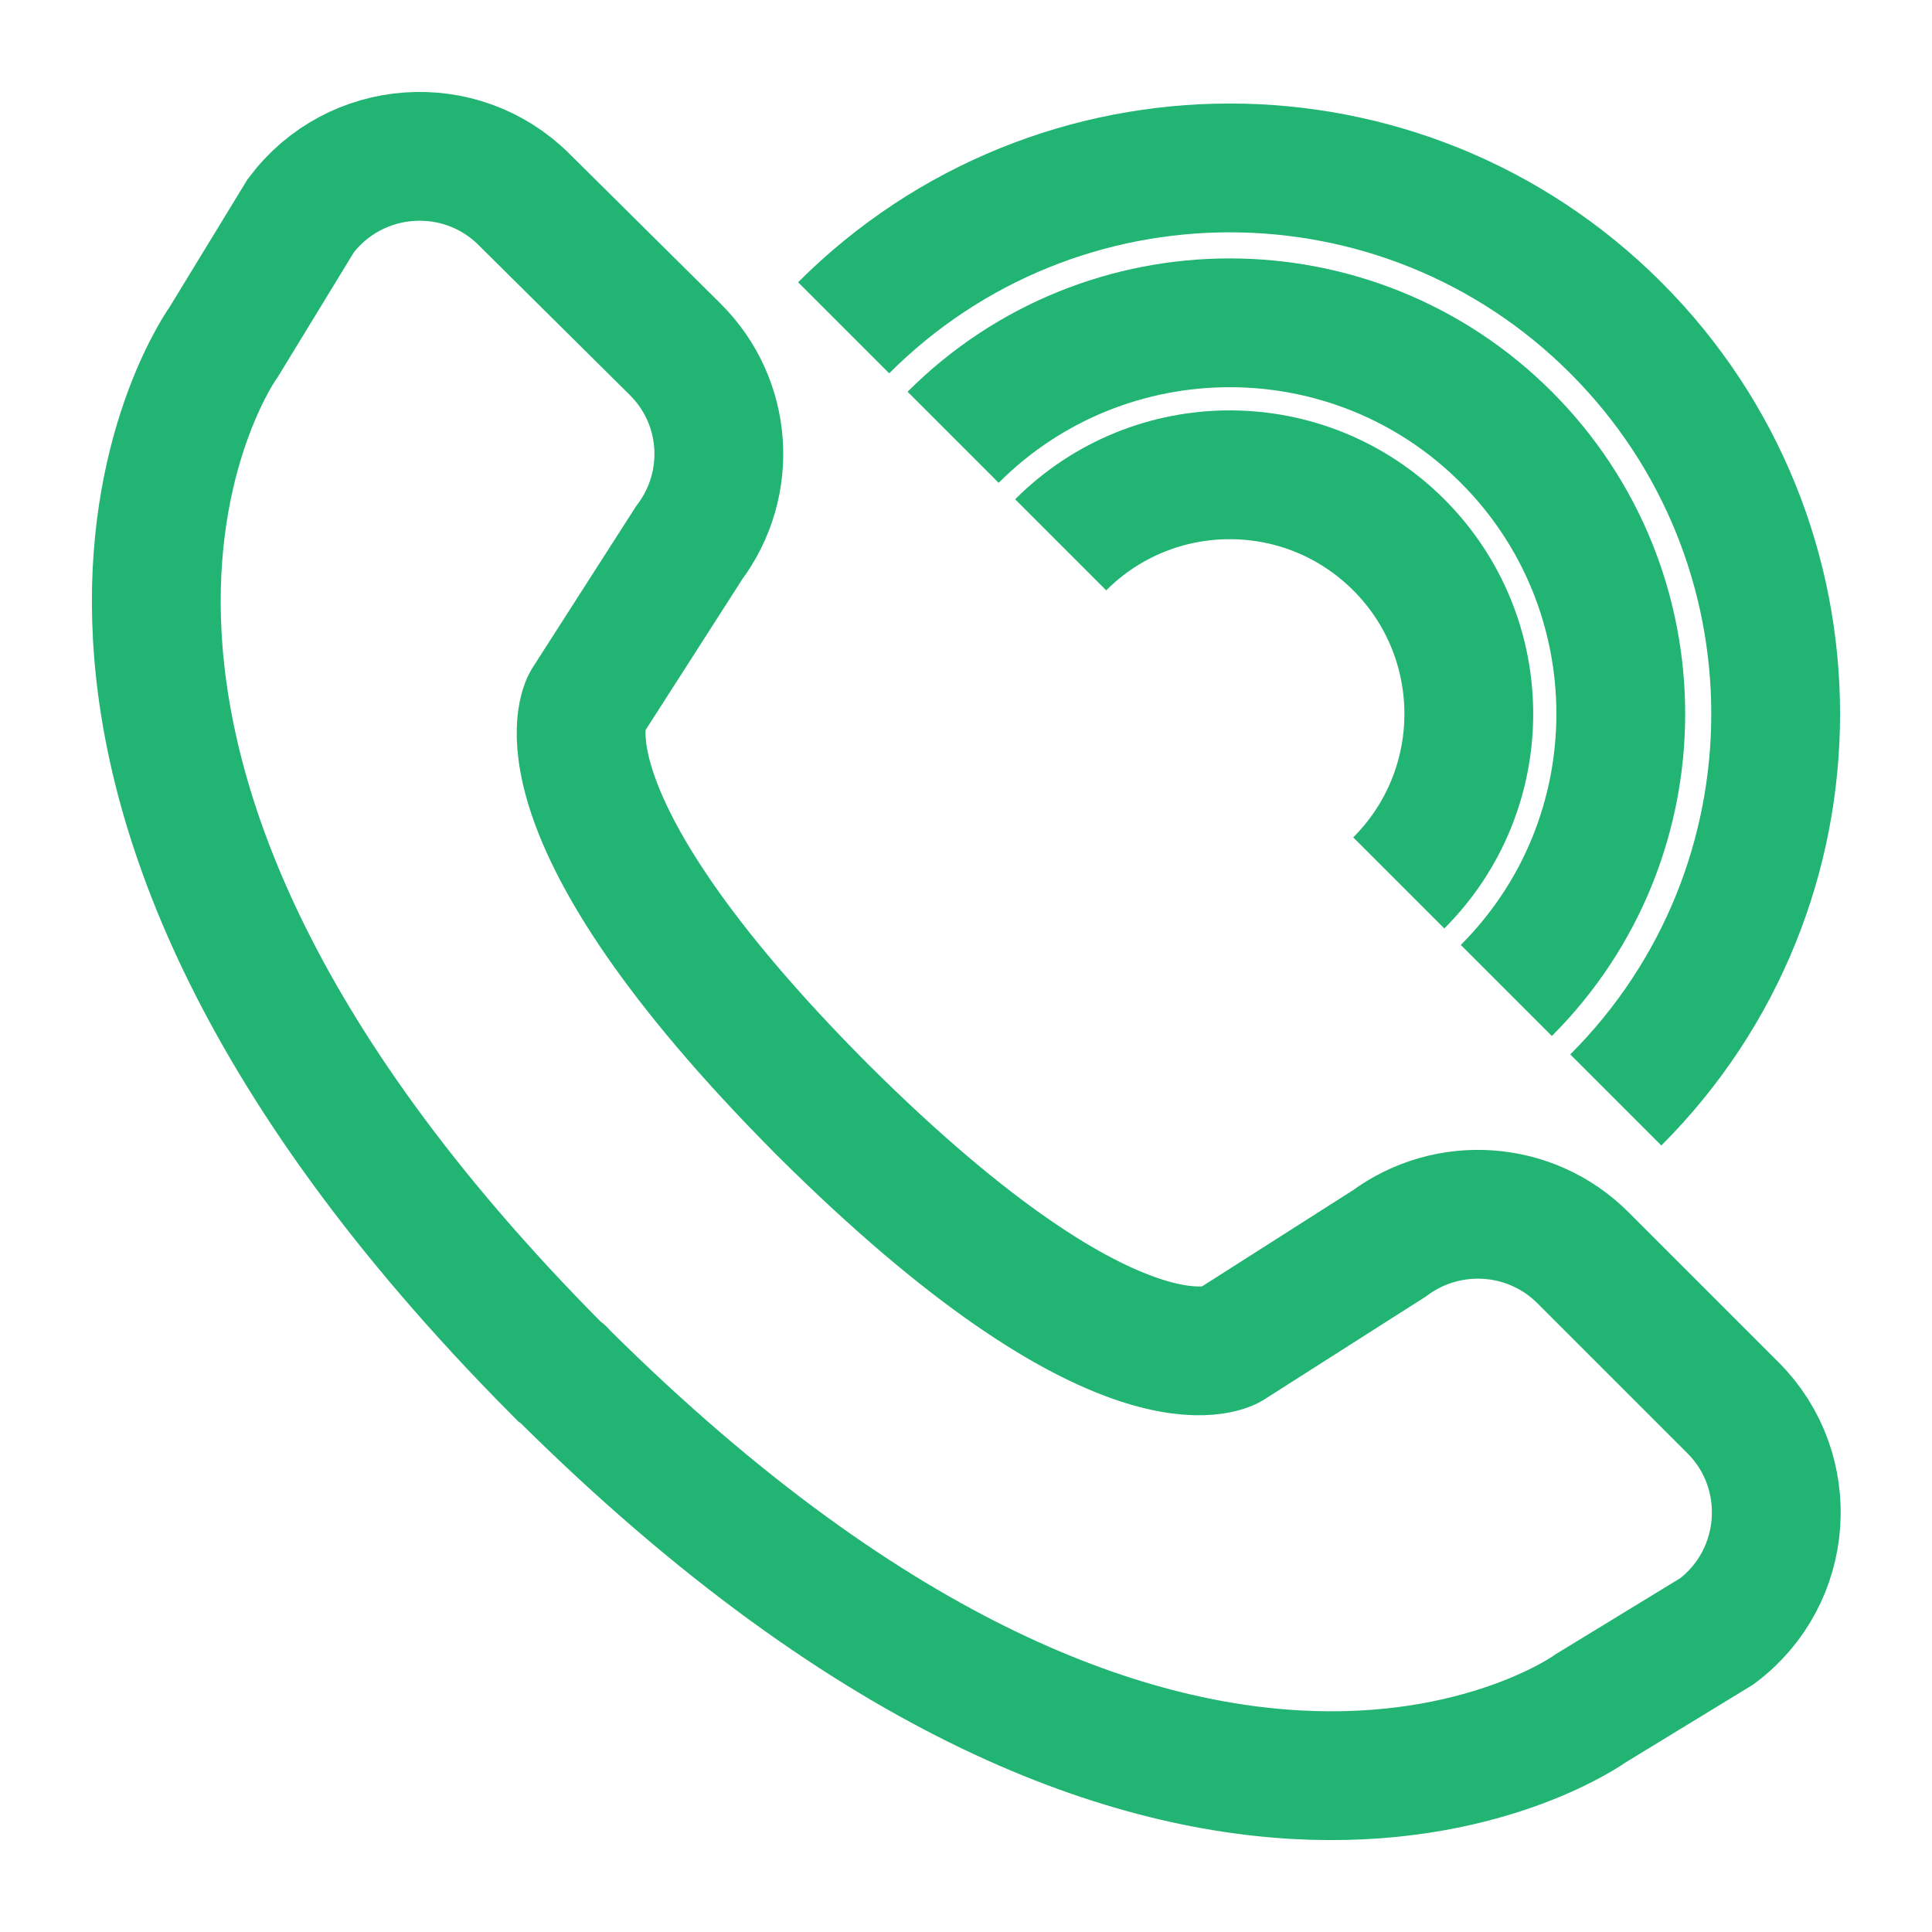 <?xml version="1.0" encoding="utf-8"?>
<!-- Generator: Adobe Illustrator 23.1.0, SVG Export Plug-In . SVG Version: 6.00 Build 0)  -->
<svg version="1.1" id="Layer_1" xmlns="http://www.w3.org/2000/svg" xmlns:xlink="http://www.w3.org/1999/xlink" x="0px" y="0px"
	 viewBox="0 0 30 30" style="enable-background:new 0 0 30 30;" xml:space="preserve">
<style type="text/css">
	.st0{fill:#367847;}
	.st1{fill:#FFFFFF;}
	.st2{fill:#5AA360;}
	.st3{fill:#F5CF42;}
	.st4{fill:#F7E07A;}
	.st5{fill:none;stroke:#22B473;stroke-width:2;stroke-miterlimit:10;}
	.st6{fill:url(#SVGID_1_);}
	.st7{fill:url(#SVGID_2_);}
	.st8{fill:url(#SVGID_3_);}
	.st9{fill:url(#SVGID_4_);}
	.st10{fill:url(#SVGID_5_);}
	.st11{fill:url(#SVGID_6_);}
	.st12{fill:url(#SVGID_7_);}
	.st13{fill:url(#SVGID_8_);}
	.st14{fill:url(#SVGID_9_);}
	.st15{fill:#22B473;}
	.st16{fill:url(#SVGID_10_);}
	.st17{opacity:0.2;}
	.st18{fill:url(#SVGID_11_);}
	.st19{fill:url(#SVGID_12_);}
	.st20{opacity:0.09;}
	.st21{fill:#49A75F;}
	.st22{fill:url(#SVGID_13_);}
	.st23{fill:none;stroke:#FFFFFF;stroke-width:4;stroke-linecap:round;stroke-linejoin:bevel;stroke-miterlimit:10;}
	.st24{fill:url(#SVGID_14_);}
	.st25{fill:url(#SVGID_15_);}
	.st26{fill:none;stroke:url(#SVGID_16_);stroke-width:2;stroke-miterlimit:10;}
	.st27{fill:none;stroke:url(#SVGID_17_);stroke-width:2;stroke-miterlimit:10;}
	.st28{fill:none;stroke:url(#SVGID_18_);stroke-width:2;stroke-miterlimit:10;}
	.st29{fill:none;stroke:url(#SVGID_19_);stroke-width:2;stroke-miterlimit:10;}
	.st30{fill:none;stroke:#000000;stroke-width:6;stroke-miterlimit:10;}
	.st31{fill:#FCFDFF;}
	.st32{opacity:0.03;}
	.st33{fill:none;stroke:#FFFFFF;stroke-width:4;stroke-miterlimit:10;}
	.st34{fill:#F6D043;}
</style>
<g>
	<path class="st5" d="M4.67,3.35L3.48,5.3c0,0-4.52,6.2,5.17,15.96l0,0c0.02,0.01,0.03,0.03,0.05,0.04
		c0.02,0.01,0.03,0.03,0.05,0.05v0c9.76,9.69,15.96,5.17,15.96,5.17l1.95-1.19c1.12-0.84,1.24-2.48,0.25-3.47l-2.33-2.33
		c-0.81-0.81-2.09-0.9-3.01-0.22l-2.48,1.58c0,0-1.66,0.98-6.32-3.66c-4.64-4.66-3.66-6.32-3.66-6.32l1.59-2.48
		c0.69-0.92,0.6-2.2-0.22-3.01L8.14,3.1C7.15,2.11,5.51,2.23,4.67,3.35z"/>
	<g>
		<path class="st5" d="M16.47,8.46c1.45-1.45,3.8-1.45,5.25,0c1.45,1.45,1.45,3.8,0,5.25"/>
		<path class="st5" d="M14.8,6.79c2.37-2.37,6.22-2.37,8.59,0c2.37,2.37,2.37,6.22,0,8.59"/>
		<path class="st5" d="M13.1,5.09c3.31-3.31,8.68-3.31,11.99,0c3.31,3.31,3.31,8.68,0,11.99"/>
	</g>
</g>
</svg>
